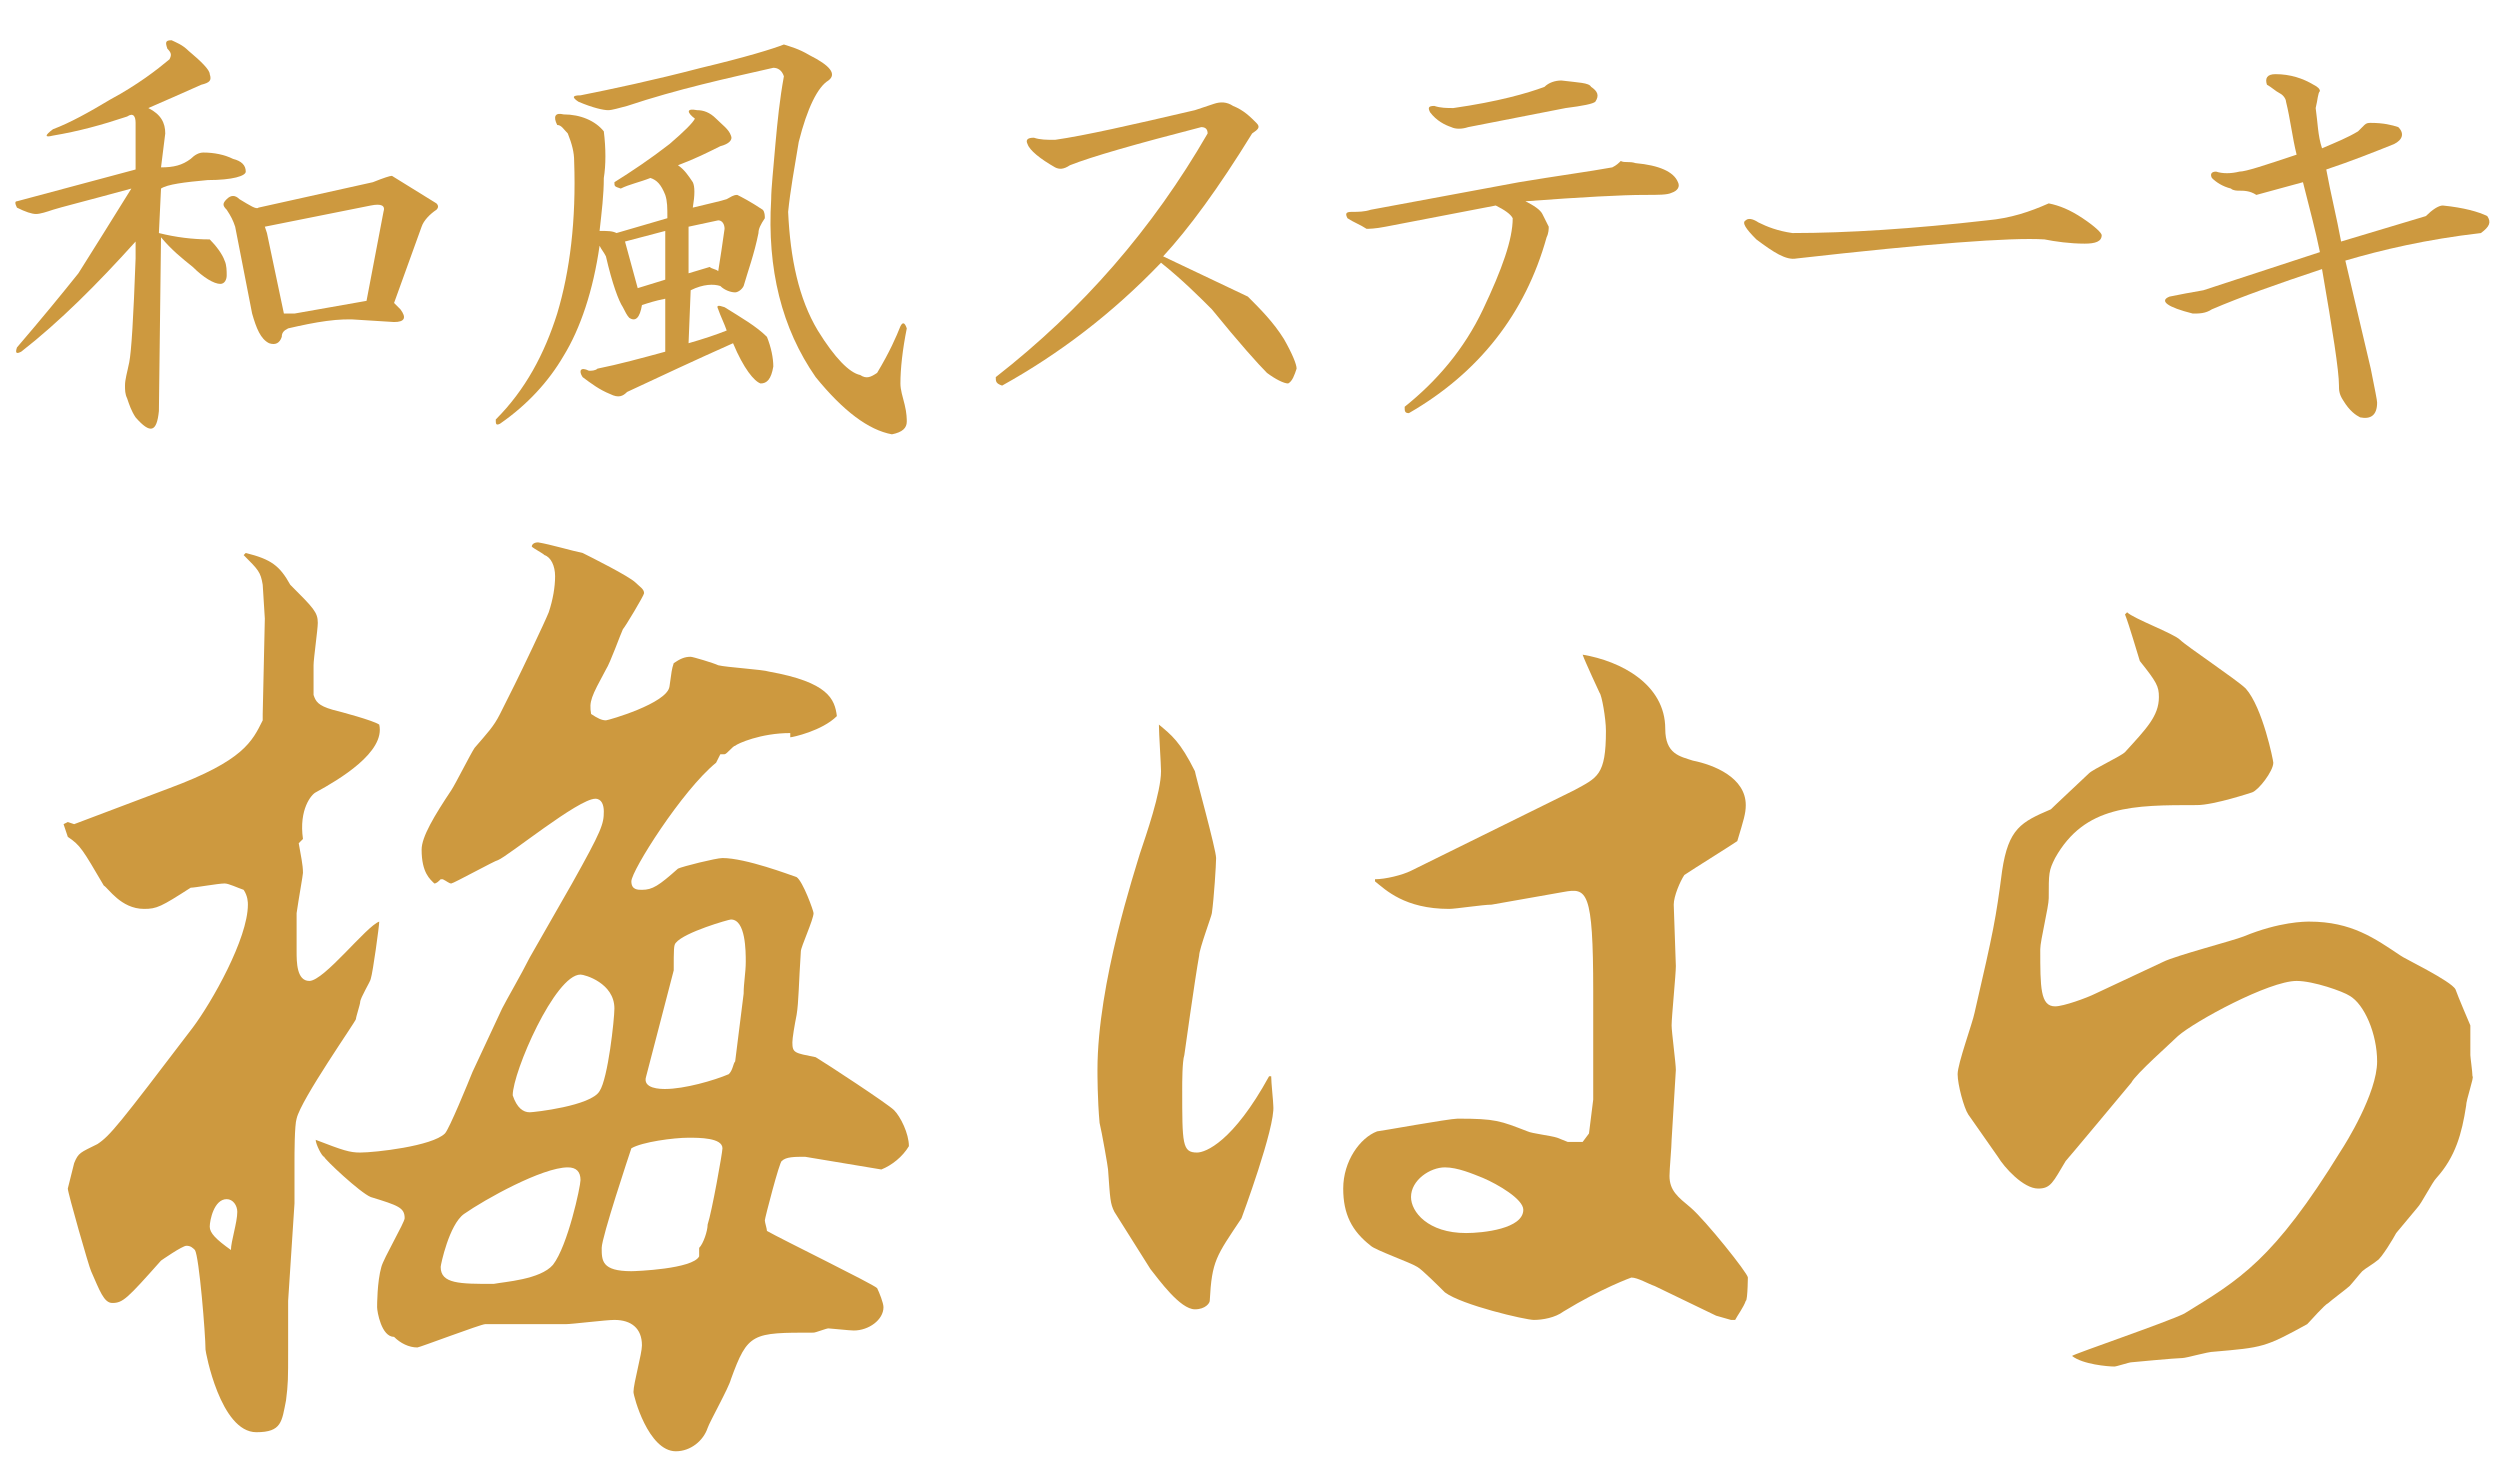 <?xml version="1.0" encoding="utf-8"?>
<!-- Generator: Adobe Illustrator 19.2.1, SVG Export Plug-In . SVG Version: 6.00 Build 0)  -->
<svg version="1.1" id="レイヤー_1" xmlns="http://www.w3.org/2000/svg" xmlns:xlink="http://www.w3.org/1999/xlink" x="0px"
	 y="0px" viewBox="0 0 118 70" style="enable-background:new 0 0 118 70;" xml:space="preserve">
<style type="text/css">
	.st0{fill:#CD993F;}
</style>
<g>
	<path class="st0" d="M3,38.9l0.2-0.1l0.3,0.1L8,37.2c3.5-1.3,3.9-2.2,4.4-3.2l0-0.3l0.1-4.5l-0.1-1.6c-0.1-0.6-0.2-0.7-0.9-1.4
		l0.1-0.1c1.2,0.3,1.6,0.6,2.1,1.5c1.1,1.1,1.3,1.3,1.3,1.8c0,0.3-0.2,1.7-0.2,2c0,0.5,0,0.8,0,1.4c0.1,0.3,0.2,0.5,0.9,0.7
		c0.4,0.1,1.9,0.5,2.2,0.7c0.3,1.3-1.9,2.6-3,3.2c-0.2,0.1-0.8,0.8-0.6,2.2l-0.2,0.2c0.1,0.6,0.2,1,0.2,1.4c0,0.1-0.2,1.2-0.3,1.9
		c0,0.1,0,1.6,0,1.8c0,0.5,0,1.4,0.6,1.4c0.7,0,2.7-2.6,3.3-2.8c0,0.2-0.3,2.4-0.4,2.7c0,0.1-0.5,0.9-0.5,1.1c0,0.1-0.2,0.7-0.2,0.8
		c0,0.1-2.6,3.8-2.8,4.7c-0.1,0.3-0.1,1.7-0.1,2l0,0.1v1.9l-0.3,4.6l0,2.3c0,1.4,0,1.6-0.1,2.4c-0.2,1-0.2,1.5-1.4,1.5
		c-1.7,0-2.4-3.8-2.4-3.9c0-0.7-0.3-4.4-0.5-4.7c-0.1-0.1-0.2-0.2-0.4-0.2c-0.2,0-1.2,0.7-1.2,0.7c-1.6,1.8-1.8,2-2.3,2
		c-0.4,0-0.6-0.6-1-1.5c-0.1-0.2-1.1-3.7-1.1-3.9l0.3-1.2c0.2-0.5,0.3-0.5,1.1-0.9c0.6-0.4,1-0.9,4.5-5.5c0.9-1.2,2.6-4.2,2.6-5.8
		c0-0.1,0-0.4-0.2-0.7c-0.3-0.1-0.7-0.3-0.9-0.3c-0.3,0-1.4,0.2-1.6,0.2c-1.4,0.9-1.6,1-2.2,1c-1.1,0-1.7-1-1.9-1.1
		c-1-1.7-1.1-1.9-1.7-2.3L3,38.9z M11.2,57.2c0-0.3-0.2-0.6-0.5-0.6c-0.6,0-0.8,1-0.8,1.3c0,0.3,0.3,0.6,1,1.1
		C10.9,58.6,11.2,57.7,11.2,57.2z M14.9,53.8c1.3,0.5,1.6,0.6,2.1,0.6c0.7,0,3.4-0.3,4-0.9c0.2-0.2,1.1-2.4,1.3-2.9l1.4-3
		c0.2-0.4,0.9-1.6,1.3-2.4l2-3.5c1.4-2.5,1.5-2.8,1.5-3.4c0-0.3-0.1-0.6-0.4-0.6c-0.8,0-4.1,2.7-4.6,2.9c-0.1,0-2.1,1.1-2.2,1.1
		c-0.1,0-0.2-0.1-0.4-0.2h-0.1c-0.1,0.1-0.2,0.2-0.3,0.2c-0.2-0.2-0.6-0.5-0.6-1.6c0-0.6,0.6-1.6,1.4-2.8c0.2-0.3,0.9-1.7,1.1-2
		c0.6-0.7,0.9-1,1.2-1.6l0.7-1.4c0.3-0.6,1.4-2.9,1.6-3.4c0.2-0.6,0.3-1.2,0.3-1.7c0-0.5-0.2-0.9-0.5-1c-0.1-0.1-0.5-0.3-0.6-0.4
		c0-0.1,0.1-0.2,0.3-0.2c0.6,0.1,1.6,0.4,2.1,0.5c0.4,0.2,2.2,1.1,2.5,1.4c0.2,0.2,0.4,0.3,0.4,0.5c0,0.1-0.9,1.6-1,1.7
		c-0.1,0.2-0.6,1.6-0.8,1.9c-0.7,1.3-0.8,1.5-0.7,2.1c0.3,0.2,0.5,0.3,0.7,0.3c0.1,0,2.9-0.8,3-1.6c0.1-0.7,0.1-0.8,0.2-1.1
		c0.3-0.2,0.5-0.3,0.8-0.3c0.1,0,1.1,0.3,1.3,0.4c0.4,0.1,2.1,0.2,2.4,0.3c2.8,0.5,3.1,1.3,3.2,2.1c-0.7,0.7-2.1,1-2.2,1l0-0.2
		c-1.4,0-2.5,0.5-2.6,0.6c-0.1,0-0.4,0.4-0.5,0.4c0,0-0.1,0-0.2,0l-0.2,0.4c-1.6,1.3-4,5.1-4,5.6c0,0.4,0.3,0.4,0.5,0.4
		c0.5,0,0.8-0.2,1.7-1c0.2-0.1,1.8-0.5,2.1-0.5c1.1,0,3.2,0.8,3.5,0.9c0.3,0.2,0.8,1.6,0.8,1.7c0,0.3-0.6,1.6-0.6,1.8
		c-0.1,1.5-0.1,2.4-0.2,3c-0.1,0.5-0.2,1.1-0.2,1.3c0,0.5,0.1,0.5,1.1,0.7c0.5,0.3,3.4,2.2,3.7,2.5c0.3,0.3,0.7,1.1,0.7,1.7
		c-0.3,0.5-0.8,0.9-1.3,1.1L38,54.6c-0.5,0-0.9,0-1.1,0.2c-0.1,0-0.8,2.7-0.8,2.8c0,0.1,0.1,0.4,0.1,0.5c0.7,0.4,5,2.5,5.2,2.7
		c0.1,0.2,0.3,0.7,0.3,0.9c0,0.6-0.7,1.1-1.4,1.1c-0.2,0-1.1-0.1-1.2-0.1c-0.1,0-0.6,0.2-0.7,0.2c-2.9,0-3.1,0-3.9,2.2
		c-0.1,0.4-1,2-1.1,2.3c-0.2,0.6-0.8,1.1-1.5,1.1c-1.3,0-2-2.6-2-2.8c0-0.4,0.4-1.8,0.4-2.2c0-0.8-0.5-1.2-1.3-1.2
		c-0.4,0-2,0.2-2.3,0.2l-3.8,0c-0.2,0-3.1,1.1-3.2,1.1c-0.4,0-0.8-0.2-1.1-0.5c-0.6,0-0.8-1.2-0.8-1.4c0-0.1,0-1.2,0.2-1.9
		c0.1-0.4,1.1-2.1,1.1-2.3c0-0.5-0.3-0.6-1.6-1c-0.5-0.2-2.2-1.8-2.2-1.9C15.2,54.6,14.9,54,14.9,53.8L14.9,53.8z M26.1,59.7
		c0.7-0.9,1.3-3.7,1.3-4c0-0.4-0.2-0.6-0.6-0.6c-1.2,0-3.9,1.5-4.9,2.2c-0.7,0.5-1.1,2.4-1.1,2.5c0,0.8,0.9,0.8,2.5,0.8
		C23.8,60.5,25.5,60.4,26.1,59.7z M25,52.5c0.2,0,2.9-0.3,3.3-1c0.4-0.6,0.7-3.4,0.7-3.9c0-1.2-1.4-1.6-1.6-1.6
		c-1.2,0-3.2,4.6-3.2,5.7C24.4,52.3,24.7,52.5,25,52.5z M33,58.9c0.2-0.2,0.4-0.8,0.4-1.1c0.2-0.6,0.7-3.4,0.7-3.6
		c0-0.5-1.1-0.5-1.6-0.5c-0.7,0-2.2,0.2-2.7,0.5c-0.1,0.3-1.4,4.2-1.4,4.7c0,0.6,0,1.1,1.4,1.1c0.2,0,2.9-0.1,3.2-0.7L33,58.9z
		 M35.1,46.9c0-0.5,0.1-1,0.1-1.5c0-0.5,0-2-0.7-2c-0.1,0-2.2,0.6-2.6,1.1c-0.1,0.1-0.1,0.3-0.1,1.3l-1.3,5
		c-0.2,0.6,0.7,0.6,0.9,0.6c0.9,0,2.3-0.4,3-0.7c0.2-0.2,0.2-0.5,0.3-0.6L35.1,46.9z"/>
	<path class="st0" d="M58.6,57.5c-1.2,1.8-1.4,2-1.5,3.9c0,0.1-0.2,0.4-0.7,0.4c-0.7,0-1.7-1.4-2.1-1.9l-1.7-2.7
		c-0.2-0.4-0.2-0.6-0.3-2c0-0.1-0.3-1.8-0.4-2.2c-0.1-1.1-0.1-2.3-0.1-2.5c0-4.1,1.8-9.5,2-10.2c0.3-0.9,1-2.9,1-3.9
		c0-0.3-0.1-1.8-0.1-2.2c0.6,0.5,1,0.8,1.7,2.2c0,0.1,1,3.7,1,4.1c0,0.3-0.1,1.9-0.2,2.6c0,0.1-0.6,1.7-0.6,2
		c-0.2,1.1-0.7,4.7-0.7,4.7c-0.1,0.3-0.1,1.3-0.1,1.6c0,2.6,0,3,0.7,3c0.4,0,1.7-0.5,3.4-3.6h0.1c0,0.3,0.1,1.2,0.1,1.4
		C60.2,53.2,58.6,57.5,58.6,57.5z M82.4,61.4c-0.1,0.3-0.4,0.7-0.5,0.9l-0.2,0L81,62.1l-2.9-1.4c-0.3-0.1-0.8-0.4-1.1-0.4
		c0,0-1.4,0.5-3.2,1.6c-0.4,0.3-1,0.4-1.4,0.4s-3.4-0.7-4.2-1.3c-0.2-0.2-1.1-1.1-1.3-1.2c-0.3-0.2-2-0.8-2.2-1
		c-0.9-0.7-1.3-1.5-1.3-2.7c0-1.3,0.8-2.4,1.6-2.7c0.1,0,3.4-0.6,3.8-0.6c1.8,0,2,0.1,3.3,0.6c0.2,0.1,1.1,0.2,1.4,0.3l0.5,0.2
		l0.7,0l0.3-0.4l0.2-1.6l0-5.1c0-4.8-0.3-4.9-1.4-4.7l-3.4,0.6c-0.4,0-1.7,0.2-2,0.2c-2.1,0-3-0.9-3.5-1.3v-0.1
		c0.5,0,1.3-0.2,1.7-0.4l7.7-3.8c1.1-0.6,1.5-0.7,1.5-2.8c0-0.6-0.2-1.7-0.3-1.8c0,0-0.7-1.5-0.8-1.8c1.8,0.3,3.9,1.4,3.9,3.5
		c0,1.2,0.7,1.3,1.3,1.5c1,0.2,2.5,0.8,2.5,2.1c0,0.4-0.1,0.7-0.4,1.7c-0.6,0.4-1.9,1.2-2.5,1.6c-0.2,0.3-0.5,1-0.5,1.4l0.1,2.9
		c0,0.4-0.2,2.4-0.2,2.8c0,0.3,0.2,1.8,0.2,2.1l-0.2,3.3c0,0.3-0.1,1.4-0.1,1.7c0,0.7,0.4,1,1,1.5c0.7,0.6,2.7,3.1,2.7,3.3
		C82.5,60,82.5,61.4,82.4,61.4z M70,55.6c-0.5-0.2-1.2-0.5-1.8-0.5c-0.7,0-1.6,0.6-1.6,1.4c0,0.7,0.8,1.7,2.6,1.7
		c0.8,0,2.7-0.2,2.7-1.1C71.9,56.6,70.7,55.9,70,55.6z"/>
	<path class="st0" d="M116.4,52.2c-0.2,1.3-0.5,2.4-1.4,3.4c-0.2,0.2-0.7,1.2-0.9,1.4l-1,1.2c-0.1,0.2-0.7,1.2-0.9,1.3
		c-0.1,0.1-0.6,0.4-0.7,0.5c-0.1,0.1-0.5,0.6-0.6,0.7c-0.1,0.1-0.9,0.7-1,0.8c-0.2,0.1-0.8,0.8-1,1c-2,1.1-2.1,1.1-4.4,1.3
		c-0.3,0-1.3,0.3-1.5,0.3c-0.3,0-2.4,0.2-2.4,0.2c-0.1,0-0.7,0.2-0.8,0.2c-0.3,0-1.5-0.1-2-0.5c0.1-0.1,4.5-1.6,5.3-2
		c2.6-1.6,4.2-2.5,7.4-7.7c0.2-0.3,1.7-2.7,1.7-4.2c0-1.3-0.6-2.7-1.3-3.1c-0.3-0.2-1.7-0.7-2.5-0.7c-1.3,0-4.8,1.9-5.6,2.6
		c-0.3,0.3-2,1.8-2.2,2.2c-0.5,0.6-3,3.6-3.1,3.7c-0.6,1-0.7,1.3-1.3,1.3c-0.7,0-1.6-1-1.9-1.5l-1.4-2c-0.2-0.3-0.5-1.4-0.5-1.9
		c0-0.5,0.7-2.4,0.8-2.9c0.9-3.9,1-4.4,1.3-6.7c0.3-2,0.9-2.3,2.3-2.9c0,0,0.2-0.2,1.8-1.7c0.2-0.2,1.5-0.8,1.7-1
		c1-1.1,1.6-1.7,1.6-2.6c0-0.5-0.1-0.7-0.9-1.7c-0.1-0.3-0.5-1.7-0.7-2.2l0.1-0.1c0.3,0.3,2.2,1,2.5,1.3s2.7,1.9,3.1,2.3
		c0.8,0.9,1.3,3.4,1.3,3.5c0,0.4-0.7,1.3-1,1.4c0,0-1.8,0.6-2.6,0.6c-3,0-5.3,0-6.7,2.5c-0.3,0.6-0.3,0.7-0.3,1.9
		c0,0.4-0.4,2-0.4,2.4c0,1.8,0,2.7,0.7,2.7c0.4,0,1.5-0.4,1.9-0.6l3.2-1.5c0.6-0.3,3.3-1,3.8-1.2c1.7-0.7,2.9-0.7,3.1-0.7
		c2,0,3.1,0.8,4.3,1.6c0.1,0.1,2.4,1.2,2.6,1.6c0.1,0.3,0.7,1.7,0.7,1.7v1.4c0,0.1,0.1,0.8,0.1,1C116.8,50.8,116.4,51.9,116.4,52.2z
		"/>
</g>
<g>
	<path class="st0" d="M9.9,3.5C10,3.8,9.9,3.9,9.5,4C8.6,4.4,7.7,4.8,7,5.1c0.6,0.3,0.8,0.7,0.8,1.2L7.6,7.9c0.6,0,1-0.1,1.4-0.4
		c0.2-0.2,0.4-0.3,0.6-0.3c0.5,0,1,0.1,1.4,0.3c0.4,0.1,0.6,0.3,0.6,0.6c0,0.2-0.6,0.4-1.8,0.4C8.7,8.6,7.9,8.7,7.6,8.9L7.5,11
		c0.8,0.2,1.6,0.3,2.4,0.3c0.3,0.3,0.6,0.7,0.7,1c0.1,0.2,0.1,0.5,0.1,0.7c0,0.2-0.1,0.4-0.3,0.4c-0.3,0-0.8-0.3-1.3-0.8
		c-0.5-0.4-1-0.8-1.5-1.4l-0.1,8.2c-0.1,1-0.4,1.1-1.1,0.3c-0.2-0.3-0.3-0.6-0.4-0.9c-0.1-0.2-0.1-0.4-0.1-0.6
		c0-0.3,0.1-0.6,0.2-1.1c0.1-0.5,0.2-2.1,0.3-4.9v-0.8c-1.8,2-3.6,3.8-5.4,5.2c-0.2,0.1-0.3,0.1-0.2-0.2c1.2-1.4,2.1-2.5,2.9-3.5
		c0.7-1.1,1.5-2.4,2.5-4c-2.2,0.6-3.4,0.9-3.7,1c-0.3,0.1-0.6,0.2-0.8,0.2s-0.5-0.1-0.9-0.3c-0.1-0.2-0.1-0.3,0-0.3l5.6-1.5V5.8
		c0-0.3-0.1-0.5-0.4-0.3C4.8,5.9,3.7,6.2,2.5,6.4c-0.4,0.1-0.4,0,0-0.3c0.8-0.3,1.7-0.8,2.7-1.4C6.5,4,7.4,3.3,8,2.8
		c0.1-0.2,0.1-0.3-0.1-0.5C7.8,2,7.8,1.9,8.1,1.9C8.3,2,8.6,2.1,8.9,2.4C9.5,2.9,9.9,3.3,9.9,3.5z M20.6,9.6c0.1,0.1,0.1,0.2,0,0.3
		c-0.3,0.2-0.6,0.5-0.7,0.8l-1.3,3.6l0.3,0.3c0.3,0.4,0.2,0.6-0.3,0.6l-1.6-0.1c-1-0.1-2.1,0.1-3.4,0.4c-0.2,0.1-0.3,0.2-0.3,0.4
		c-0.1,0.3-0.3,0.4-0.6,0.3c-0.4-0.2-0.6-0.7-0.8-1.4l-0.8-4.1c-0.1-0.3-0.2-0.5-0.4-0.8c-0.2-0.2-0.2-0.3,0-0.5
		c0.2-0.2,0.4-0.2,0.6,0c0.5,0.3,0.8,0.5,0.9,0.4l5.4-1.2c0.5-0.2,0.8-0.3,0.9-0.3L20.6,9.6z M12.5,10.7l0.1,0.3l0.8,3.8h0.5
		l3.4-0.6l0.8-4.2c0.1-0.3-0.1-0.4-0.6-0.3L12.5,10.7z"/>
	<path class="st0" d="M33.8,5.6c0.3,0.3,0.6,0.5,0.7,0.8c0.1,0.2-0.1,0.4-0.5,0.5c-0.6,0.3-1.2,0.6-2,0.9c0.3,0.2,0.5,0.5,0.7,0.8
		c0.1,0.2,0.1,0.6,0,1.2c0.8-0.2,1.3-0.3,1.6-0.4c0.2-0.1,0.3-0.2,0.5-0.2C35,9.3,35.4,9.5,36,9.9c0.1,0.1,0.1,0.3,0.1,0.4
		c-0.2,0.3-0.3,0.5-0.3,0.7c-0.2,1-0.5,1.8-0.7,2.5c-0.1,0.2-0.3,0.3-0.4,0.3c-0.2,0-0.5-0.1-0.7-0.3c-0.3-0.1-0.8-0.1-1.4,0.2
		l-0.1,2.5c0.7-0.2,1.3-0.4,1.8-0.6c-0.1-0.3-0.3-0.7-0.4-1c-0.1-0.2,0-0.2,0.3-0.1c0.8,0.5,1.5,0.9,2,1.4c0.2,0.5,0.3,1,0.3,1.4
		c-0.1,0.6-0.3,0.8-0.6,0.8c-0.3-0.1-0.8-0.7-1.3-1.9c-1.8,0.8-3.5,1.6-5,2.3c-0.2,0.2-0.4,0.3-0.8,0.1c-0.5-0.2-0.9-0.5-1.3-0.8
		c-0.2-0.3-0.1-0.5,0.3-0.3c0.1,0,0.3,0,0.4-0.1c1-0.2,2.1-0.5,3.2-0.8v-2.5c-0.5,0.1-0.8,0.2-1.1,0.3c-0.1,0.6-0.3,0.8-0.6,0.6
		c-0.1-0.1-0.2-0.3-0.3-0.5c-0.2-0.3-0.5-1.1-0.8-2.4c-0.1-0.2-0.2-0.3-0.3-0.5c-0.3,2.1-0.9,3.9-1.7,5.2c-0.7,1.2-1.7,2.3-3,3.2
		c-0.2,0.1-0.2,0-0.2-0.2c1.4-1.4,2.3-3.1,2.9-5c0.6-2,0.9-4.4,0.8-7.2c0-0.4-0.1-0.8-0.3-1.3c-0.2-0.2-0.3-0.4-0.5-0.4
		c-0.2-0.4-0.1-0.6,0.3-0.5c0.8,0,1.5,0.3,1.9,0.8c0.1,0.8,0.1,1.6,0,2.2c0,0.8-0.1,1.6-0.2,2.5c0.4,0,0.6,0,0.8,0.1l2.4-0.7
		c0-0.5,0-0.8-0.1-1.1c-0.2-0.5-0.4-0.7-0.7-0.8c-0.5,0.2-1,0.3-1.4,0.5C29,8.8,29,8.8,29,8.6c0.8-0.5,1.7-1.1,2.6-1.8
		c0.7-0.6,1.1-1,1.2-1.2c-0.4-0.3-0.4-0.5,0.1-0.4C33.2,5.2,33.5,5.3,33.8,5.6z M38.2,2.6c1,0.5,1.3,0.9,0.9,1.2
		c-0.5,0.3-1,1.3-1.4,2.9C37.5,7.9,37.3,9,37.2,10c0.1,2.2,0.5,4.1,1.4,5.6c0.8,1.3,1.5,2,2,2.1c0.3,0.2,0.5,0.1,0.8-0.1
		c0.6-1,0.9-1.7,1.1-2.2c0.1-0.2,0.2-0.2,0.3,0.1c-0.2,1-0.3,1.9-0.3,2.6c0,0.3,0.1,0.6,0.2,1c0.1,0.4,0.1,0.7,0.1,0.8
		c0,0.3-0.2,0.5-0.7,0.6c-1.1-0.2-2.3-1.1-3.6-2.7c-1.6-2.3-2.3-5.1-2.1-8.4c0-0.5,0.1-1.4,0.2-2.6c0.1-1.1,0.2-2.1,0.4-3.2
		c-0.1-0.3-0.3-0.4-0.5-0.4c-2.2,0.5-4.5,1-6.9,1.8c-0.4,0.1-0.7,0.2-0.9,0.2c-0.2,0-0.7-0.1-1.4-0.4C27,4.6,27,4.5,27.4,4.5
		c1.5-0.3,3.4-0.7,5.7-1.3c2.1-0.5,3.4-0.9,3.9-1.1C37.3,2.2,37.7,2.3,38.2,2.6z M31.4,10.9l-1.9,0.5l0.6,2.2l1.3-0.4V10.9z
		 M32.5,12.9l1-0.3c0.1,0.1,0.3,0.1,0.4,0.2c0.1-0.6,0.2-1.3,0.3-2c0-0.2-0.1-0.4-0.3-0.4l-1.4,0.3L32.5,12.9z"/>
	<path class="st0" d="M57.3,4.9c0.3-0.1,0.6-0.1,0.9,0.1c0.5,0.2,0.8,0.5,1.1,0.8c0.2,0.2,0.1,0.3-0.2,0.5c-1.6,2.6-3,4.5-4.2,5.8
		l4,1.9c0.6,0.6,1.2,1.2,1.7,2c0.4,0.7,0.6,1.2,0.6,1.4c-0.1,0.3-0.2,0.6-0.4,0.7c-0.2,0-0.6-0.2-1-0.5c-0.4-0.4-1.3-1.4-2.6-3
		c-0.6-0.6-1.4-1.4-2.4-2.2c-2.3,2.4-4.8,4.3-7.5,5.8C47,18.1,47,18,47,17.8c4.1-3.2,7.4-7,10-11.5c0-0.2-0.1-0.3-0.3-0.3
		c-3.1,0.8-5.2,1.4-6.2,1.8c-0.3,0.2-0.5,0.2-0.7,0.1c-0.7-0.4-1.2-0.8-1.3-1.1c-0.1-0.2,0-0.3,0.3-0.3c0.3,0.1,0.6,0.1,1,0.1
		c1.4-0.2,3.6-0.7,6.6-1.4L57.3,4.9z"/>
	<path class="st0" d="M77.2,7.7c1.1,0.1,1.8,0.4,2,0.9c0.1,0.2,0,0.4-0.3,0.5c-0.2,0.1-0.6,0.1-1.3,0.1c-1,0-2.9,0.1-5.6,0.3
		c0.4,0.2,0.7,0.4,0.8,0.6c0.1,0.2,0.2,0.4,0.3,0.6c0,0.1,0,0.3-0.1,0.5c-1,3.6-3.2,6.4-6.5,8.3c-0.2,0-0.2-0.1-0.2-0.3
		c1.5-1.2,2.8-2.7,3.7-4.6c0.9-1.9,1.4-3.3,1.4-4.3c-0.1-0.2-0.4-0.4-0.8-0.6l-5.2,1c-0.5,0.1-0.8,0.1-0.9,0.1
		c-0.3-0.2-0.6-0.3-0.9-0.5c-0.1-0.2-0.1-0.3,0.2-0.3c0.3,0,0.6,0,0.9-0.1l7-1.3c1.8-0.3,3.3-0.5,4.4-0.7c0.2-0.1,0.3-0.2,0.4-0.3
		C76.7,7.7,76.9,7.6,77.2,7.7z M75.1,4.1c0.3,0.2,0.4,0.4,0.2,0.7c-0.1,0.1-0.6,0.2-1.4,0.3L69.3,6c-0.3,0.1-0.6,0.1-0.8,0
		c-0.3-0.1-0.7-0.3-1-0.7c-0.1-0.2-0.1-0.3,0.2-0.3c0.3,0.1,0.6,0.1,0.9,0.1c2.1-0.3,3.5-0.7,4.3-1c0.2-0.2,0.5-0.3,0.8-0.3
		C74.5,3.9,75,3.9,75.1,4.1z"/>
	<path class="st0" d="M84.6,11c2.6,0,5.7-0.2,9.2-0.6c1.1-0.1,2-0.4,2.9-0.8c0.5,0.1,1,0.3,1.6,0.7c0.6,0.4,0.9,0.7,0.9,0.8
		c0,0.3-0.3,0.4-0.8,0.4c-0.7,0-1.4-0.1-1.9-0.2c-1.6-0.1-5.5,0.2-11.7,0.9c-0.5,0.1-1.1-0.3-1.9-0.9c-0.5-0.5-0.7-0.8-0.5-0.9
		c0.1-0.1,0.3-0.1,0.6,0.1C83.4,10.7,83.9,10.9,84.6,11z"/>
	<path class="st0" d="M109.2,4c0.2,0.1,0.3,0.2,0.3,0.3c-0.1,0.1-0.1,0.4-0.2,0.8c0.1,0.7,0.1,1.3,0.3,1.9c0.7-0.3,1.2-0.5,1.7-0.8
		c0.1-0.1,0.2-0.2,0.3-0.3c0.1-0.1,0.2-0.1,0.3-0.1c0.6,0,1,0.1,1.3,0.2c0.3,0.3,0.2,0.6-0.2,0.8c-1,0.4-2,0.8-3.2,1.2
		c0.2,1.1,0.5,2.3,0.7,3.4l4-1.2c0.3-0.3,0.6-0.5,0.8-0.5c1,0.1,1.7,0.3,2.1,0.5c0.2,0.3,0.1,0.5-0.3,0.8c-2.6,0.3-4.7,0.8-6.4,1.3
		l1.2,5.1c0.2,1,0.3,1.5,0.3,1.6c0,0.6-0.3,0.8-0.8,0.7c-0.2-0.1-0.5-0.3-0.8-0.8c-0.2-0.3-0.2-0.5-0.2-0.7c0-0.7-0.3-2.6-0.8-5.5
		c-2.1,0.7-3.8,1.3-5.2,1.9c-0.3,0.2-0.6,0.2-0.9,0.2c-1.2-0.3-1.6-0.6-1.1-0.8c0.5-0.1,1-0.2,1.6-0.3l5.5-1.8
		c-0.2-1-0.5-2.1-0.8-3.3c-0.7,0.2-1.5,0.4-2.2,0.6C106.2,9,105.9,9,105.7,9c-0.1,0-0.3,0-0.4-0.1c-0.4-0.1-0.7-0.3-0.9-0.5
		c-0.1-0.2,0-0.3,0.2-0.3c0.3,0.1,0.7,0.1,1.1,0c0.3,0,1.2-0.3,2.7-0.8c-0.2-0.8-0.3-1.7-0.5-2.5c0-0.1-0.1-0.3-0.3-0.4
		c-0.2-0.1-0.4-0.3-0.6-0.4c-0.1-0.3,0-0.5,0.4-0.5C108.1,3.5,108.7,3.7,109.2,4z"/>
</g>
</svg>
